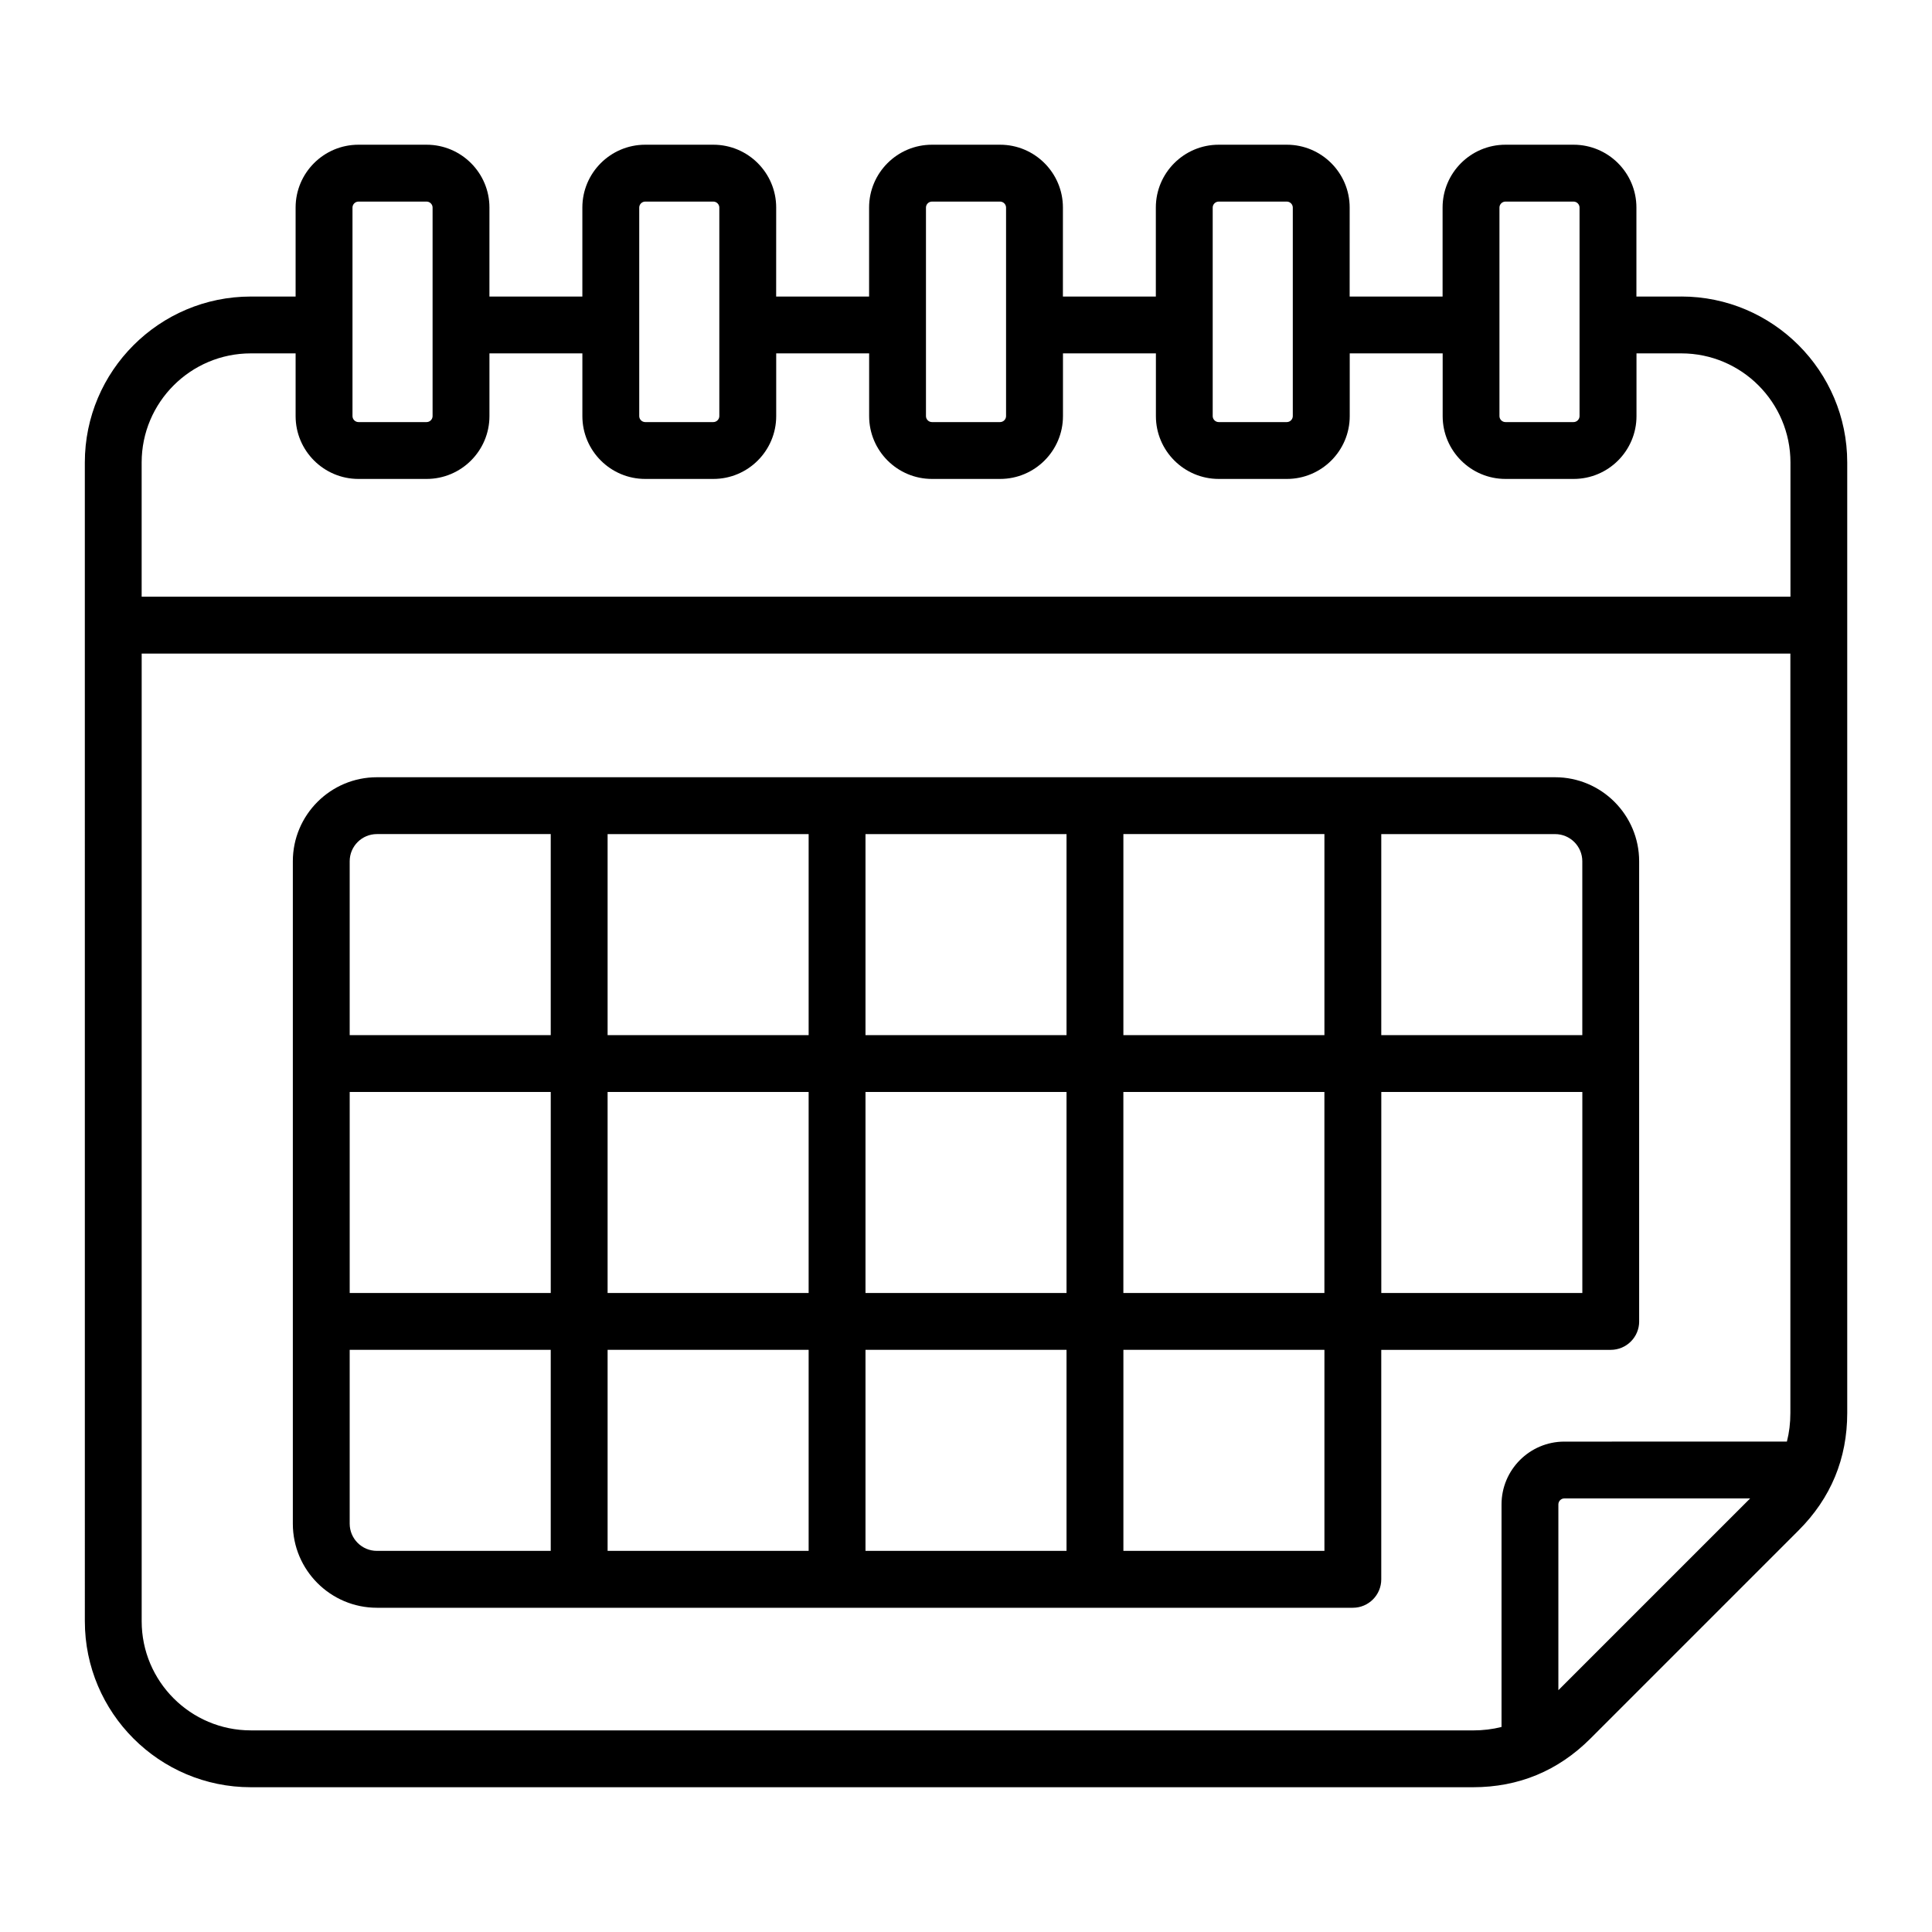 <?xml version="1.0" encoding="UTF-8"?>
<!-- Uploaded to: SVG Repo, www.svgrepo.com, Generator: SVG Repo Mixer Tools -->
<svg fill="#000000" width="800px" height="800px" version="1.1" viewBox="144 144 512 512" xmlns="http://www.w3.org/2000/svg">
 <path d="m578.39 494.2v-121.95c0-12.281-9.992-22.273-22.273-22.273h-312.24c-12.281 0-22.273 9.992-22.273 22.273v175.55c0 12.281 9.992 22.273 22.273 22.273h258.64c4.16 0 7.531-3.375 7.531-7.531v-60.816h60.809c4.168 0 7.539-3.375 7.539-7.531zm-15.062-121.95v46.074h-53.277v-53.277h46.074c3.969 0 7.203 3.227 7.203 7.203zm-68.348 114.41h-53.277v-53.277h53.277zm-189.96-53.277h53.277v53.277h-53.277zm-15.066 53.277h-53.281v-53.277h53.281zm68.344-68.34h-53.277v-53.277h53.277zm15.066-53.277h53.277v53.277h-53.277zm-15.066 136.68v53.277h-53.277v-53.277zm15.066 0h53.277v53.277h-53.277zm0-15.066v-53.277h53.277v53.277zm68.344-68.34v-53.277h53.277v53.277zm-197.83-53.277h46.074v53.277h-53.281v-46.074c0-3.977 3.234-7.203 7.207-7.203zm-7.207 182.75v-46.074l53.281 0.004v53.277h-46.074c-3.973 0-7.207-3.234-7.207-7.207zm205.04 7.207v-53.277h53.277v53.277zm68.348-68.344v-53.277h53.277v53.277zm79.492-264.07h-11.883v-23.582c0-9.18-7.469-16.648-16.648-16.648h-18.07c-9.18 0-16.648 7.469-16.648 16.648v23.586h-24.629l0.004-23.586c0-9.18-7.469-16.648-16.648-16.648h-18.07c-9.18 0-16.648 7.469-16.648 16.648v23.586h-24.629l0.004-23.586c0-9.18-7.469-16.648-16.648-16.648h-18.07c-9.18 0-16.648 7.469-16.648 16.648v23.586h-24.629l0.008-23.586c0-9.18-7.469-16.648-16.648-16.648h-18.07c-9.18 0-16.648 7.469-16.648 16.648v23.586h-24.629l0.004-23.586c0-9.18-7.469-16.648-16.648-16.648h-18.07c-9.18 0-16.648 7.469-16.648 16.648v23.586h-11.875c-24.25 0-43.984 19.734-43.984 43.984l0.004 307.08c0 24.25 19.734 43.984 43.984 43.984h323.89c12.086 0 22.551-4.336 31.102-12.879l55.191-55.195c8.551-8.551 12.883-19.012 12.883-31.102v-251.9c0-24.25-19.73-43.98-43.98-43.98zm-48.18-23.582c0-0.855 0.723-1.578 1.578-1.578h18.07c0.855 0 1.578 0.723 1.578 1.578v55.277c0 0.855-0.723 1.578-1.578 1.578h-18.07c-0.855 0-1.578-0.723-1.578-1.578zm-75.992 0c0-0.855 0.723-1.578 1.578-1.578h18.07c0.855 0 1.578 0.723 1.578 1.578v55.277c0 0.855-0.723 1.578-1.578 1.578h-18.07c-0.855 0-1.578-0.723-1.578-1.578zm-75.988 0c0-0.855 0.723-1.578 1.578-1.578h18.07c0.855 0 1.578 0.723 1.578 1.578v55.277c0 0.855-0.723 1.578-1.578 1.578h-18.07c-0.855 0-1.578-0.723-1.578-1.578zm-75.988 0c0-0.855 0.723-1.578 1.578-1.578h18.07c0.855 0 1.578 0.723 1.578 1.578v55.277c0 0.855-0.723 1.578-1.578 1.578h-18.07c-0.855 0-1.578-0.723-1.578-1.578zm-75.988 0c0-0.855 0.723-1.578 1.578-1.578h18.07c0.855 0 1.578 0.723 1.578 1.578v55.277c0 0.855-0.723 1.578-1.578 1.578h-18.07c-0.855 0-1.578-0.723-1.578-1.578zm-26.949 38.648h11.875v16.625c0 9.18 7.469 16.648 16.648 16.648h18.07c9.18 0 16.648-7.469 16.648-16.648v-16.625h24.629v16.625c0 9.18 7.469 16.648 16.648 16.648h18.07c9.18 0 16.648-7.469 16.648-16.648v-16.625h24.629v16.625c0 9.18 7.469 16.648 16.648 16.648h18.07c9.18 0 16.648-7.469 16.648-16.648v-16.625h24.629v16.625c0 9.18 7.469 16.648 16.648 16.648h18.07c9.18 0 16.648-7.469 16.648-16.648v-16.625h24.629v16.625c0 9.18 7.469 16.648 16.648 16.648h18.07c9.18 0 16.648-7.469 16.648-16.648v-16.625h11.883c15.945 0 28.918 12.973 28.918 28.918v35.566l-436.95-0.004v-35.566c0-15.941 12.973-28.914 28.918-28.914zm0 364.92c-15.945 0-28.918-12.973-28.918-28.918v-256.45h436.92v201.27c0 2.664-0.309 5.184-0.922 7.566l-58.977 0.004c-9.18 0-16.648 7.469-16.648 16.648v58.977c-2.383 0.602-4.894 0.91-7.562 0.91zm346.52-10.648v-49.246c0-0.855 0.723-1.578 1.578-1.578h49.246z"/>
</svg>